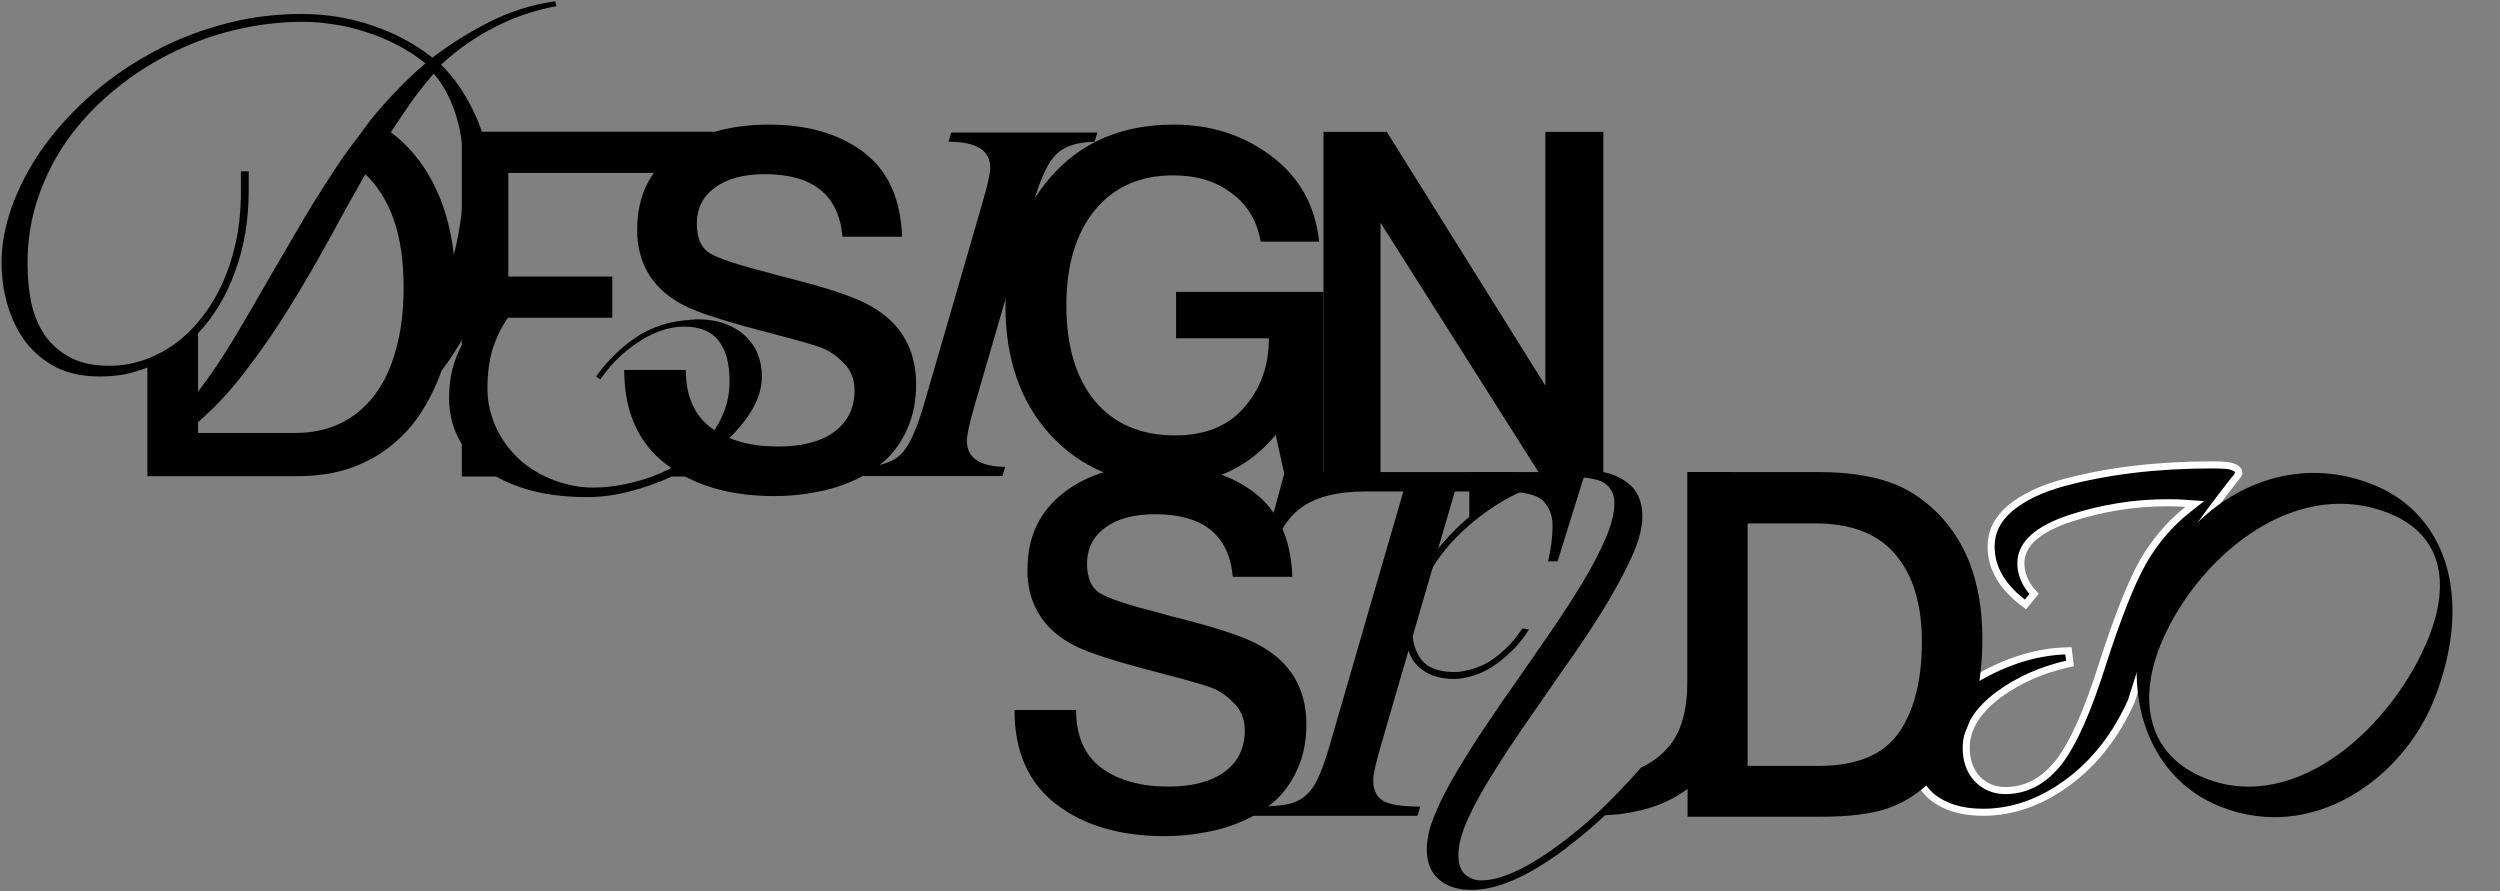 <?xml version="1.0" encoding="UTF-8"?> <svg xmlns="http://www.w3.org/2000/svg" width="1063" height="379" viewBox="0 0 1063 379" fill="none"><rect x="0" y="0" width="1063" height="379" fill="#808080" stroke="none"/> <path d="M383.569 100.669H358.236C356.675 82.93 345.677 74.06 325.24 74.06C316.158 74.06 309.062 75.975 303.953 79.807C298.844 83.497 296.289 88.606 296.289 95.135C296.289 101.237 298.134 105.424 301.824 107.694C305.656 109.965 314.029 112.732 326.943 115.996C330.349 116.99 332.975 117.7 334.82 118.125C351.708 122.383 363.204 126.215 369.306 129.621C382.788 136.858 389.529 148.141 389.529 163.468C389.529 170.138 388.394 176.17 386.123 181.563C383.853 186.956 380.801 191.497 376.97 195.187C373.138 198.735 368.596 201.715 363.345 204.128C358.094 206.54 352.631 208.243 346.954 209.237C341.277 210.372 335.388 210.94 329.285 210.94C310.268 210.94 294.87 206.398 283.091 197.316C271.311 188.233 265.422 174.893 265.422 157.295H291.606C291.606 168.364 295.225 176.596 302.463 181.988C309.7 187.239 319.138 189.865 330.775 189.865C340.993 189.865 348.941 187.807 354.617 183.691C360.436 179.434 363.345 173.544 363.345 166.023C363.345 161.197 361.784 157.295 358.662 154.314C355.682 151.192 352.418 148.992 348.87 147.715C345.322 146.438 339.148 144.664 330.349 142.393C329.356 142.109 328.575 141.897 328.008 141.755C309.133 136.929 296.715 132.956 290.754 129.834C278.407 123.447 271.808 113.584 270.957 100.244C270.957 99.25 270.957 98.257 270.957 97.263C270.957 83.781 275.995 73.066 286.071 65.119C296.289 57.029 309.913 52.985 326.943 52.985C343.406 52.985 356.817 56.888 367.177 64.693C377.537 72.499 383.001 84.491 383.569 100.669Z" fill="black"></path> <path d="M681.743 56.068V202.395H655.232L587.001 94.705V202.395H562.75V56.068H589.673L657.082 163.963V56.068H681.743Z" fill="black"></path> <path d="M562.753 124.093V202.395H546.311L542.407 184.926C530.761 198.901 515.553 205.888 496.782 205.888C476.231 205.888 459.515 198.901 446.636 184.926C433.894 170.951 427.523 152.728 427.523 130.259C427.523 108.2 433.963 89.841 446.842 75.18C459.721 60.383 477.121 52.985 499.043 52.985C514.936 52.985 528.774 57.438 540.557 66.343C552.477 75.249 559.259 87.374 560.903 102.72H536.036C534.528 93.951 530.418 87.1 523.705 82.168C517.128 77.099 508.839 74.564 498.837 74.564C484.725 74.564 473.627 79.496 465.544 89.361C457.46 99.226 453.418 112.721 453.418 129.848C453.418 147.111 457.46 160.675 465.544 170.54C473.764 180.267 485.136 185.131 499.659 185.131C512.401 185.131 522.198 181.158 529.048 173.211C536.036 165.265 539.529 155.469 539.529 143.823H500.07V124.093H562.753Z" fill="black"></path> <path d="M427.393 198.508L426.231 202.418H366.938L368.1 198.508C375.005 198.085 380.078 196.218 383.32 192.906C386.561 189.594 389.732 182.654 392.832 172.085L417.67 86.474C419.924 78.724 421.052 73.65 421.052 71.255C421.052 63.927 415.133 60.263 403.295 60.263L404.458 56.352H466.605L465.442 60.263C458.044 60.404 452.618 62.165 449.166 65.547C445.713 68.859 442.437 75.835 439.336 86.474L414.499 172.085C412.244 179.765 411.117 184.873 411.117 187.41C411.117 194.667 416.542 198.367 427.393 198.508Z" fill="black"></path> <path d="M296.327 135.772C300.908 135.772 304.906 136.401 308.319 137.658C311.733 138.916 314.608 140.668 316.943 142.913C319.279 145.069 321.031 147.63 322.198 150.594C323.366 153.559 323.95 156.703 323.95 160.027C323.95 165.416 322.154 170.806 318.56 176.196C315.057 181.497 310.386 186.437 304.546 191.019V202.607H285.682C279.842 205.302 273.869 207.413 267.76 208.94C261.651 210.557 255.633 211.366 249.704 211.366C241.619 211.366 234.342 210.602 227.874 209.075C221.496 207.548 215.837 205.392 210.896 202.607H196.343V188.863C192.75 183.024 190.953 176.556 190.953 169.459C190.953 164.967 191.402 160.88 192.301 157.197C193.289 153.424 194.636 149.92 196.343 146.686V56H267.895H282.717H303.064V73.518H278.944H263.044H216.151V117.581H260.349V135.098H216.016C213.321 138.871 211.165 143.228 209.548 148.169C208.021 153.109 207.258 158.859 207.258 165.416C207.258 169.279 207.842 173.052 209.009 176.735C210.177 180.419 211.794 183.877 213.86 187.111C216.016 190.345 218.577 193.31 221.541 196.004C224.595 198.61 228.009 200.811 231.782 202.607C234.836 204.044 238.025 205.167 241.349 205.976C244.763 206.874 248.401 207.323 252.264 207.323C256.216 207.323 260.304 206.919 264.526 206.111C268.838 205.302 273.105 204.134 277.327 202.607C282.178 200.811 286.76 198.475 291.072 195.6C295.473 192.636 299.201 189.132 302.256 185.09C304.681 181.856 306.613 178.352 308.05 174.579C309.487 170.717 310.206 166.494 310.206 161.913C310.206 154.457 308.634 148.753 305.49 144.8C302.435 140.847 297.539 138.871 290.802 138.871C287.299 138.871 283.795 139.545 280.292 140.892C276.878 142.15 273.644 143.857 270.59 146.013C267.535 148.079 264.661 150.459 261.966 153.154C259.361 155.849 257.115 158.589 255.228 161.374L253.477 160.027C258.417 153.199 264.122 147.63 270.59 143.318C277.147 139.006 284.648 136.58 293.093 136.041C293.632 135.951 294.171 135.906 294.71 135.906C295.249 135.817 295.788 135.772 296.327 135.772Z" fill="black"></path> <path d="M236.599 2.62C227.491 4.255 218.733 7.232 210.325 11.553C201.918 15.873 194.328 21.186 187.555 27.492C191.759 31.696 195.32 36.367 198.24 41.505C201.276 46.642 203.669 52.014 205.421 57.619C207.289 63.224 208.632 68.945 209.449 74.784C210.267 80.506 210.676 86.169 210.676 91.774C210.676 104.269 208.632 116.062 204.545 127.156C200.458 138.132 194.853 148.291 187.73 157.633C185.628 163.705 182.826 169.485 179.323 174.973C175.936 180.344 171.733 185.074 166.712 189.161C161.807 193.248 155.969 196.517 149.196 198.969C142.54 201.305 134.833 202.472 126.075 202.472H124.149H107.159H62.669V194.415V189.336V156.231C59.516 157.516 56.247 158.508 52.86 159.209C49.474 159.793 45.971 160.085 42.351 160.085C35.345 160.085 29.214 158.8 23.96 156.231C18.822 153.546 14.501 149.984 10.998 145.547C7.612 140.993 5.043 135.797 3.291 129.958C1.54 124.119 0.664 117.931 0.664 111.392C0.664 103.918 2.124 96.095 5.043 87.921C7.962 79.747 12.108 71.748 17.479 63.924C22.967 56.101 29.565 48.686 37.272 41.68C44.978 34.673 53.561 28.543 63.019 23.288C72.478 17.917 82.695 13.713 93.672 10.677C104.648 7.524 116.15 5.948 128.177 5.948C138.803 5.948 148.846 7.583 158.304 10.852C167.762 14.005 176.287 18.559 183.877 24.514C191.7 18.559 199.933 13.421 208.574 9.101C217.215 4.78 226.381 1.919 236.073 0.518L236.599 2.62ZM102.429 72.857H105.757V80.739C105.757 93.467 103.831 105.028 99.977 115.42C96.241 125.813 90.986 134.57 84.213 141.693V166.566C89.468 159.676 94.547 152.144 99.452 143.97C104.356 135.797 109.261 127.389 114.165 118.748C119.186 110.107 124.266 101.408 129.403 92.65C134.658 83.892 140.088 75.368 145.693 67.077C147.678 64.275 149.663 61.589 151.648 59.02C153.633 56.334 155.618 53.649 157.603 50.963C161.223 46.526 164.96 42.322 168.813 38.352C172.667 34.265 176.695 30.47 180.899 26.966C177.046 23.814 172.9 21.128 168.463 18.909C164.143 16.691 159.705 14.881 155.151 13.48C150.597 11.962 146.102 10.911 141.664 10.327C137.227 9.626 133.023 9.276 129.053 9.276C119.128 9.276 109.319 10.444 99.627 12.779C90.052 15.114 80.885 18.501 72.127 22.938C63.486 27.259 55.488 32.513 48.131 38.702C40.775 44.774 34.352 51.605 28.864 59.195C23.493 66.785 19.289 75.018 16.253 83.892C13.217 92.767 11.699 102.108 11.699 111.917C11.699 117.756 12.224 123.36 13.275 128.732C14.443 133.987 16.37 138.599 19.055 142.569C21.858 146.539 25.478 149.692 29.915 152.028C34.352 154.363 39.899 155.531 46.555 155.531C52.043 155.531 57.414 154.538 62.669 152.553C71.077 149.284 78.258 144.087 84.213 136.964C90.052 130.075 94.547 121.901 97.7 112.442C100.853 102.984 102.429 92.883 102.429 82.141V72.857ZM84.213 184.081H125.725C132.731 184.081 139.037 182.738 144.642 180.053C150.247 177.367 155.035 173.455 159.005 168.317C163.092 163.062 166.186 156.582 168.288 148.875C170.507 141.168 171.616 132.293 171.616 122.251C171.616 110.924 170.215 101.291 167.412 93.35C164.61 85.41 160.581 78.988 155.326 74.083C150.072 83.308 144.817 92.767 139.562 102.459C134.308 112.034 128.82 121.434 123.098 130.659C117.493 139.767 111.479 148.524 105.057 156.932C98.751 165.339 91.803 172.871 84.213 179.527V184.081ZM197.364 72.332C197.364 68.712 197.072 65.034 196.488 61.297C196.021 57.444 195.262 53.707 194.211 50.087C193.16 46.467 191.817 43.081 190.182 39.928C188.548 36.658 186.621 33.798 184.402 31.345C181.133 35.082 177.98 39.052 174.944 43.256C172.025 47.46 169.105 51.78 166.186 56.218C173.659 61.822 179.673 69.062 184.227 77.937C188.781 86.811 191.7 96.97 192.985 108.414C194.503 102.225 195.612 96.153 196.313 90.198C197.013 84.126 197.364 78.17 197.364 72.332Z" fill="black"></path> <path d="M948.657 198.26L948.777 198.32L948.905 198.357C950.14 198.721 950.908 199.185 951.357 199.661C951.755 200.082 951.968 200.578 951.986 201.231C951.977 201.254 951.963 201.289 951.942 201.335C951.864 201.504 951.726 201.748 951.505 202.08C951.064 202.741 950.375 203.626 949.413 204.749L949.39 204.775L949.368 204.803C941.863 214.429 936.53 221.646 933.396 226.431L933.385 226.446L933.376 226.462C930.36 231.32 926.73 239.344 922.485 250.447L922.482 250.456L922.479 250.465C918.396 261.568 914.64 272.265 911.21 282.555L911.208 282.562L911.206 282.569C909.575 287.625 908.351 291.44 907.534 294.012C907.126 295.297 906.819 296.276 906.613 296.945C906.51 297.279 906.431 297.541 906.376 297.729C906.351 297.817 906.328 297.897 906.311 297.965C899.721 312.698 890.681 324.26 879.208 332.705C867.688 341.185 855.68 345.379 843.157 345.379C834.277 345.379 827.211 343.243 821.831 339.101C816.661 334.835 814.078 329.239 814.078 322.171C814.078 311.171 821.161 300.805 836.142 291.139C850.667 281.769 865.114 276.991 879.503 276.714L880.155 282.089C868.467 284.63 858.274 289.101 849.603 295.523L849.593 295.531C840.738 302.214 836.031 309.703 836.031 318.012C836.031 323.205 837.511 327.578 840.572 330.999L840.586 331.015L840.601 331.031C843.829 334.439 847.897 336.147 852.698 336.147C861.558 336.147 869.141 332.033 875.404 324.077L875.409 324.071L875.414 324.065C881.619 316.014 887.798 302.017 894.003 282.261C900.354 262.557 906.024 248.242 911.005 239.242C916.133 230.27 922.532 222.757 930.199 216.686L933.227 214.289L929.375 214.014C927.05 213.848 924.486 213.766 921.685 213.766C907.499 213.766 893.641 215.993 880.117 220.446L880.112 220.448C873.413 222.681 868.245 225.33 864.728 228.456C861.177 231.613 859.271 235.3 859.271 239.484C859.271 244.163 861.213 248.517 864.887 252.53L861.234 257.013C851.338 249.731 846.614 241.521 846.614 232.39C846.614 226.202 849.228 220.813 854.645 216.167C860.303 211.454 867.912 207.787 877.548 205.217L877.552 205.216C896.157 200.201 917.061 197.684 940.277 197.684C942.787 197.684 944.76 197.745 946.21 197.863C946.936 197.922 947.509 197.993 947.941 198.072C948.399 198.157 948.604 198.233 948.657 198.26Z" fill="black" stroke="white" stroke-width="3"></path> <path d="M549.506 245.258H524.174C522.613 227.518 511.614 218.648 491.178 218.648C482.095 218.648 474.999 220.564 469.89 224.396C464.781 228.086 462.227 233.195 462.227 239.723C462.227 245.826 464.072 250.012 467.761 252.283C471.593 254.554 479.966 257.321 492.881 260.585C496.287 261.579 498.912 262.288 500.757 262.714C517.646 266.972 529.141 270.803 535.244 274.209C548.726 281.447 555.467 292.73 555.467 308.057C555.467 314.727 554.332 320.759 552.061 326.151C549.79 331.544 546.739 336.086 542.907 339.776C539.075 343.324 534.534 346.304 529.283 348.716C524.032 351.129 518.568 352.832 512.891 353.825C507.215 354.961 501.325 355.528 495.223 355.528C476.206 355.528 460.807 350.987 449.028 341.904C437.249 332.822 431.359 319.481 431.359 301.883H457.543C457.543 312.953 461.162 321.184 468.4 326.577C475.638 331.828 485.075 334.454 496.713 334.454C506.931 334.454 514.878 332.396 520.555 328.28C526.374 324.023 529.283 318.133 529.283 310.611C529.283 305.786 527.722 301.883 524.6 298.903C521.619 295.781 518.355 293.581 514.807 292.304C511.259 291.027 505.086 289.253 496.287 286.982C495.294 286.698 494.513 286.485 493.945 286.343C475.07 281.518 462.652 277.544 456.692 274.422C444.345 268.036 437.746 258.173 436.894 244.832C436.894 243.839 436.894 242.845 436.894 241.852C436.894 228.37 441.932 217.655 452.008 209.708C462.227 201.618 475.851 197.574 492.881 197.574C509.343 197.574 522.755 201.476 533.115 209.282C543.475 217.087 548.939 229.079 549.506 245.258Z" fill="black"></path> <path d="M546.255 200.726H674.113L662.268 238.692H658.25C659.519 233.263 660.153 228.187 660.153 223.463C660.153 219.303 658.849 215.849 656.24 213.099C653.702 210.349 647.745 208.974 638.368 208.974H618.592L587.288 316.527C585.032 324.212 583.904 329.323 583.904 331.861C583.904 335.951 585.314 338.841 588.134 340.533C591.025 342.155 596.277 342.966 603.892 342.966L602.728 346.879H532.719L533.882 342.966C541.144 342.966 546.396 342.437 549.64 341.379C552.953 340.322 555.738 338.242 557.994 335.14C560.321 331.967 562.824 325.763 565.503 316.527L596.7 208.974H580.626C568.499 208.974 559.298 211.336 553.024 216.06C546.819 220.713 542.413 228.257 539.804 238.692H535.891L546.255 200.726Z" fill="black"></path> <path d="M717.518 200.723H736.69V269.061V292.408V293.026C736.69 303.849 734.165 313.641 729.114 322.403C724.167 331.061 716.488 337.555 706.077 341.884C701.13 343.842 695.615 345.234 689.534 346.058C688.4 346.265 687.214 346.368 685.977 346.368C684.844 346.471 683.658 346.574 682.421 346.677C678.401 350.491 674.021 354.253 669.279 357.964C664.641 361.777 659.848 365.179 654.9 368.168C650.056 371.26 645.108 373.734 640.058 375.589C635.11 377.445 630.265 378.373 625.524 378.373C619.752 378.373 615.165 376.878 611.763 373.889C608.362 370.9 606.661 366.622 606.661 361.056C606.661 358.17 607.177 354.974 608.207 351.47C609.341 348.068 610.836 344.409 612.691 340.492C614.65 336.472 616.917 332.298 619.494 327.969C622.071 323.64 624.854 319.156 627.843 314.517C630.42 310.601 633.048 306.684 635.728 302.767C638.408 298.747 641.191 294.727 644.077 290.707C649.231 283.286 654.333 275.916 659.384 268.598C664.435 261.176 668.97 254.167 672.99 247.57C677.01 240.87 680.257 234.634 682.731 228.862C685.204 223.09 686.441 218.091 686.441 213.865C686.441 211.803 686.029 210.102 685.204 208.762C684.483 207.319 683.452 206.186 682.112 205.361C680.772 204.536 679.226 203.969 677.474 203.66C675.825 203.248 674.021 203.042 672.062 203.042C667.424 203.042 662.734 203.712 657.993 205.052C653.354 206.289 648.716 208.041 644.077 210.309C640.573 212.061 637.223 214.019 634.028 216.184C630.832 218.348 627.74 220.719 624.751 223.296C621.143 226.388 617.845 229.738 614.856 233.346C611.97 236.85 609.444 240.51 607.28 244.323C605.115 248.137 603.414 252.002 602.177 255.919C601.044 259.733 600.477 263.547 600.477 267.361C600.477 272.721 601.817 277.153 604.497 280.657C607.28 284.059 611.97 285.76 618.566 285.76C619.7 285.76 620.731 285.656 621.659 285.45C622.689 285.244 623.72 285.038 624.751 284.832C628.771 283.801 632.378 282.1 635.574 279.73C638.872 277.256 641.707 274.576 644.077 271.69C644.696 270.865 645.263 270.092 645.778 269.371C646.294 268.649 646.809 267.928 647.324 267.206L650.107 267.67C649.283 269.01 648.355 270.35 647.324 271.69C646.294 273.03 645.211 274.318 644.077 275.555C641.398 278.338 638.408 280.863 635.11 283.131C631.915 285.296 628.462 286.842 624.751 287.77C623.72 287.976 622.689 288.182 621.659 288.388C620.628 288.594 619.546 288.697 618.412 288.697C611.918 288.697 606.816 286.945 603.105 283.44C599.394 279.936 597.539 274.679 597.539 267.67C597.539 263.65 598.158 259.527 599.394 255.301C600.734 250.972 602.59 246.746 604.96 242.623C607.434 238.5 610.32 234.531 613.619 230.717C617.02 226.801 620.731 223.141 624.751 219.74V200.723H644.077V207.371C648.922 205.103 653.921 203.351 659.075 202.114C664.229 200.774 669.485 200.104 674.845 200.104C681.751 200.104 687.369 201.753 691.698 205.052C696.13 208.247 698.346 213.092 698.346 219.585C698.346 224.533 696.749 230.46 693.554 237.366C690.358 244.272 686.287 251.745 681.339 259.785C676.392 267.721 670.877 275.967 664.796 284.523C658.817 293.078 652.993 301.479 647.324 309.725C645.16 312.92 643.047 316.064 640.985 319.156C639.027 322.145 637.12 325.134 635.265 328.123C630.729 335.236 627.07 341.832 624.287 347.914C621.504 353.995 620.113 359.201 620.113 363.53C620.113 367.447 621.092 370.23 623.05 371.879C625.112 373.528 627.276 374.353 629.544 374.353C633.048 374.353 636.811 373.58 640.831 372.033C644.851 370.487 648.922 368.426 653.045 365.849C657.271 363.272 661.497 360.334 665.723 357.036C670.052 353.738 674.175 350.285 678.092 346.677C682.009 343.069 685.617 339.513 688.915 336.009C692.317 332.504 695.306 329.257 697.883 326.268C702.521 324.207 706.541 321.114 709.942 316.991C713.344 312.868 715.612 307.251 716.745 300.139C716.952 298.695 717.106 297.201 717.209 295.655C717.415 294.109 717.518 292.459 717.518 290.707V200.723Z" fill="black"></path> <path d="M1035.05 297.308C1051.91 254.468 1040.45 218.413 1008.62 205.885C967.74 189.799 928.869 216.486 915.567 250.287C899.249 291.751 912.171 330.425 944.202 343.031C983.898 358.653 1021.98 330.518 1035.05 297.308ZM918.332 274.978C932.33 239.409 973.925 201.764 1015.59 218.16C1038.97 227.363 1041.52 248.565 1032.94 270.378C1017.93 308.501 976.731 346.3 937.821 330.988C912.864 321.166 909.361 297.773 918.332 274.978Z" fill="black"></path> <path d="M717.562 200.726H773.337C783.49 200.726 792.408 201.823 800.092 204.019C807.776 206.077 814.842 209.987 821.29 215.75C835.697 228.647 842.9 247.238 842.9 271.524C842.9 297.456 836.04 317.282 822.319 331.003C816.282 337.04 809.696 341.293 802.562 343.763C795.564 346.095 786.303 347.262 774.777 347.262H717.562V200.726ZM743.083 222.541V325.652H773.337C789.39 325.652 800.709 320.987 807.295 311.657C813.881 302.327 817.174 289.361 817.174 272.759C817.174 256.98 813.47 244.7 806.06 235.919C798.651 227.001 787.195 222.541 771.69 222.541H743.083Z" fill="black"></path> </svg> 